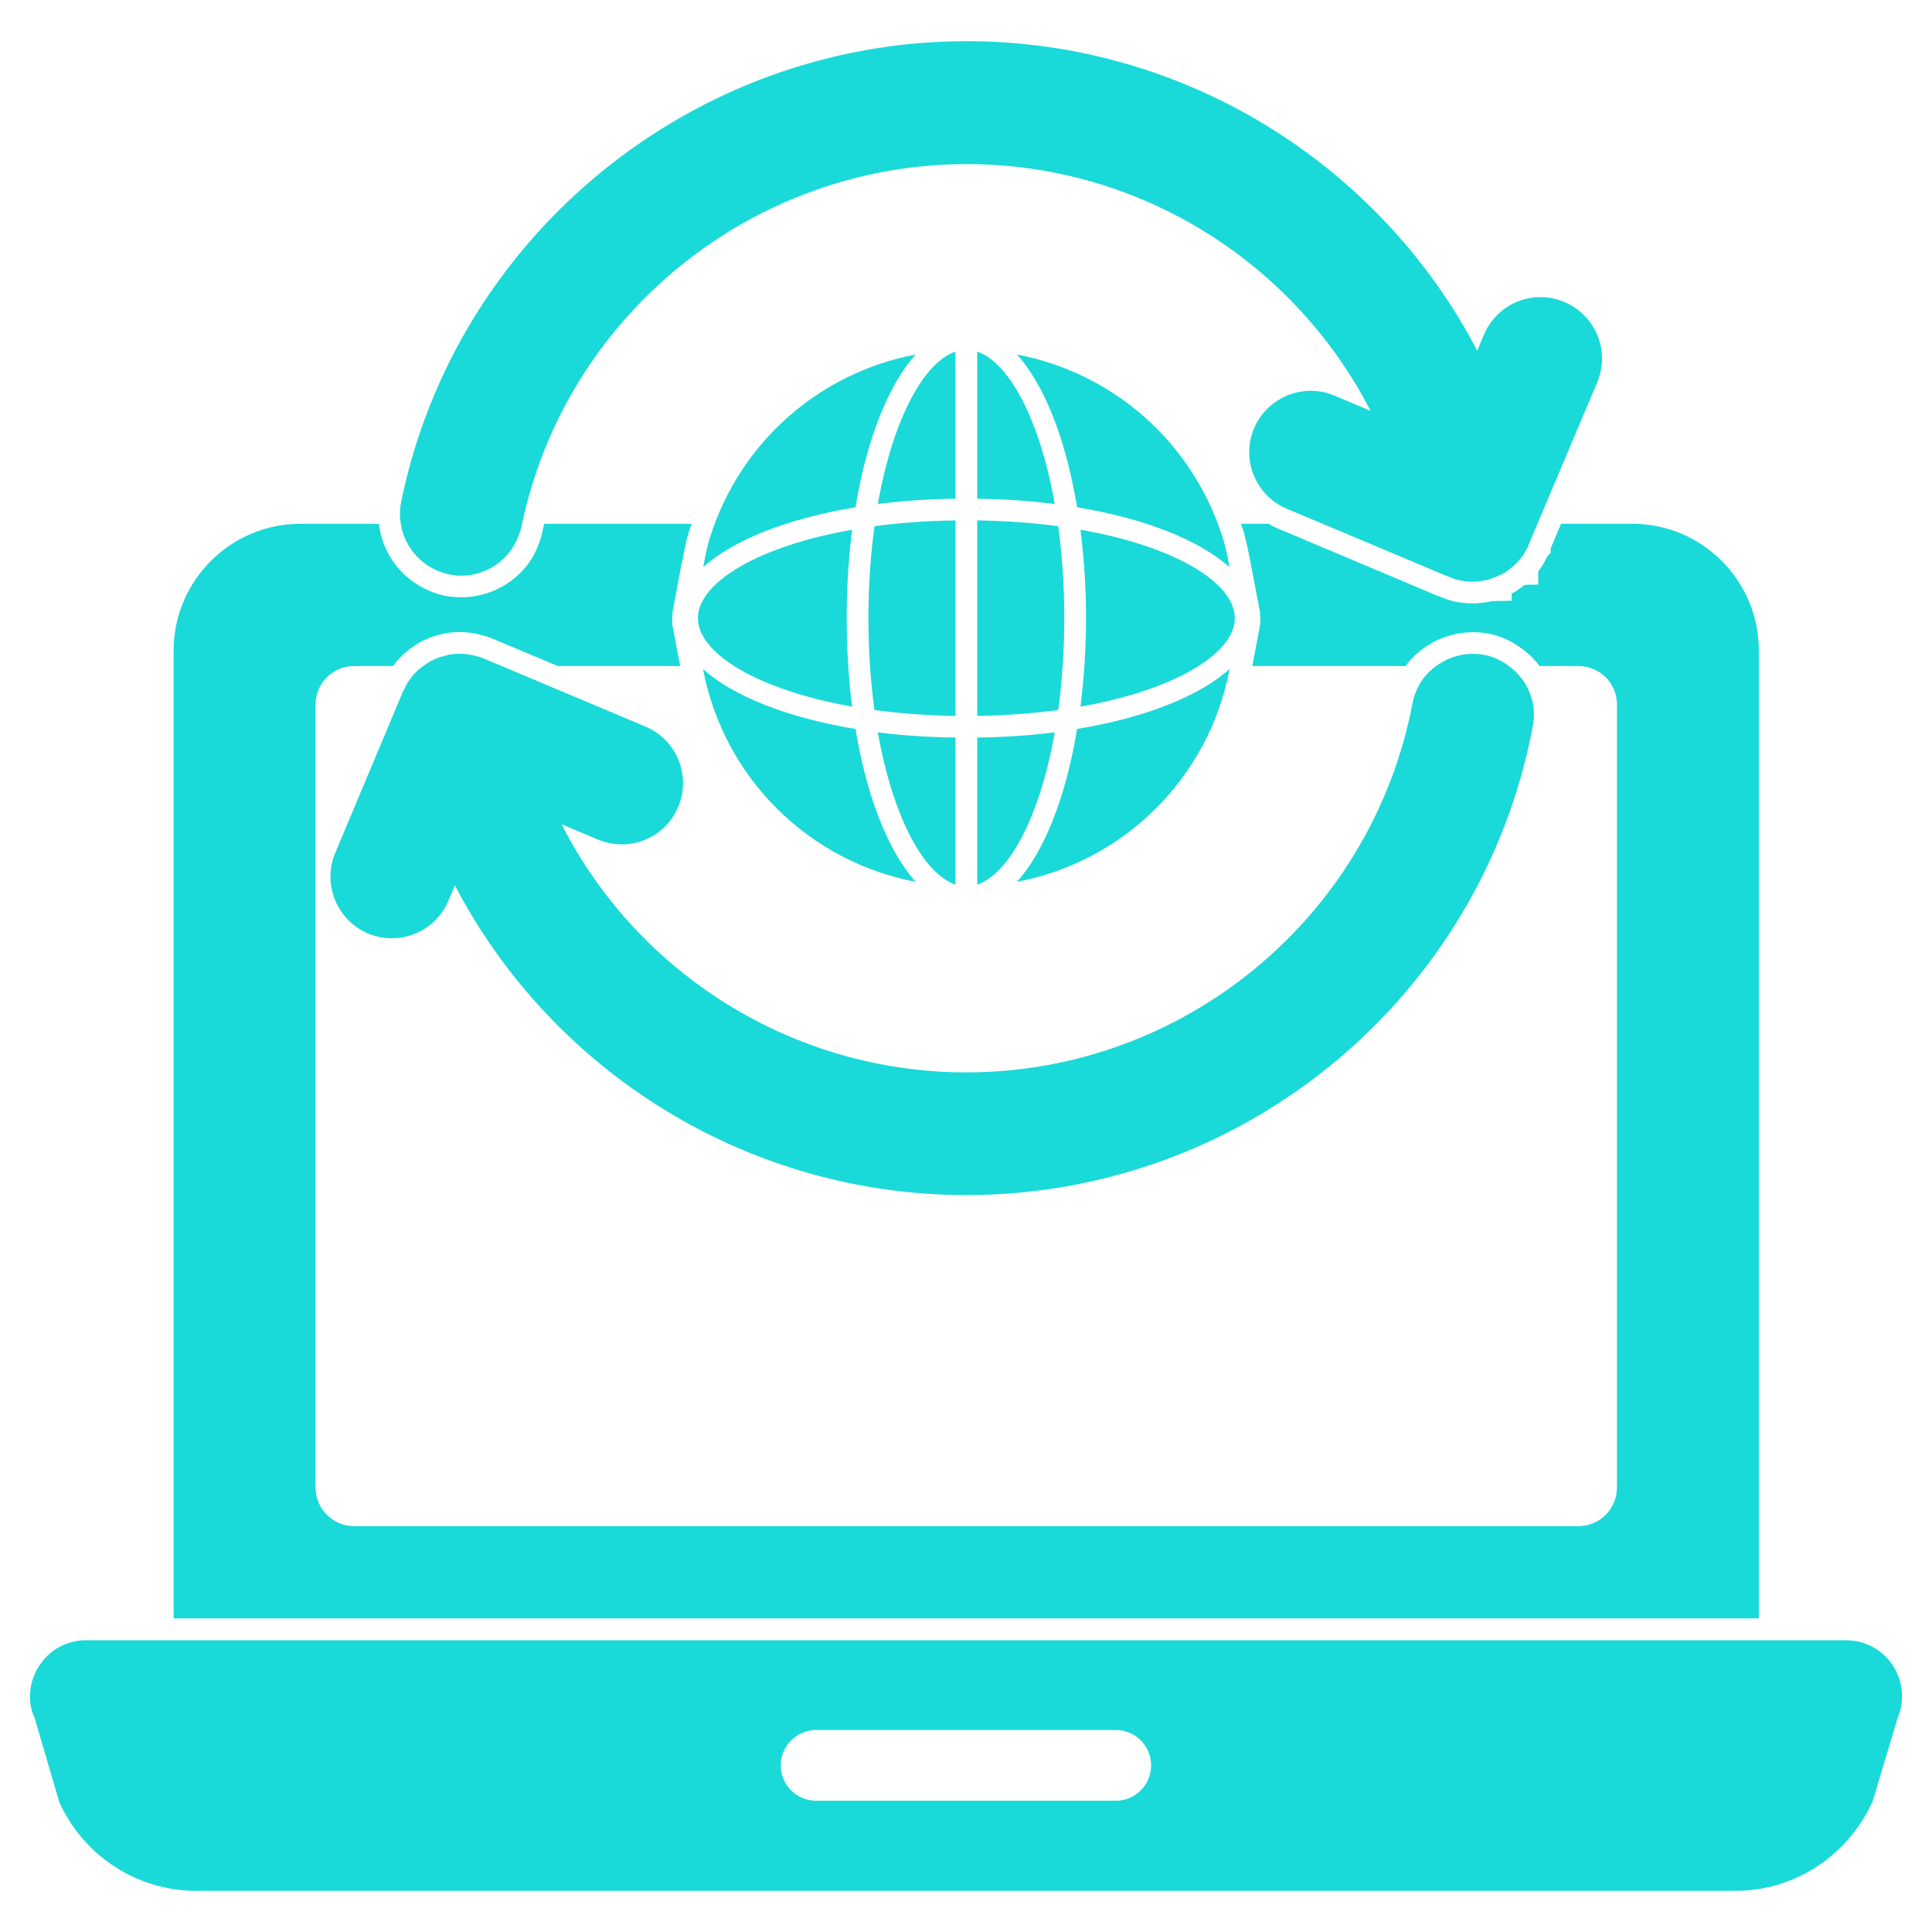 <svg width="16" height="16" viewBox="0 0 16 16" fill="none" xmlns="http://www.w3.org/2000/svg">
<path d="M13.52 4.338H12.928L12.842 4.542V4.578L12.813 4.609C12.813 4.611 12.799 4.638 12.799 4.638L12.763 4.7C12.763 4.7 12.744 4.724 12.739 4.731V4.841L12.629 4.843C12.619 4.848 12.612 4.855 12.605 4.86C12.593 4.87 12.581 4.879 12.564 4.889L12.552 4.899C12.552 4.899 12.521 4.913 12.519 4.915V4.975L12.356 4.978L12.322 4.985L12.279 4.992L12.246 4.994C12.243 4.997 12.22 4.997 12.195 4.997C12.176 4.997 12.157 4.997 12.138 4.994C12.124 4.994 12.104 4.992 12.081 4.987C12.076 4.987 12.069 4.985 12.061 4.985C12.04 4.98 12.018 4.975 11.997 4.968L11.963 4.956C11.949 4.951 11.932 4.944 11.918 4.937H11.911L10.588 4.379C10.56 4.367 10.533 4.355 10.509 4.338H10.277C10.284 4.357 10.292 4.379 10.299 4.4C10.323 4.487 10.339 4.57 10.356 4.657L10.435 5.071L10.438 5.162L10.371 5.516H11.64C11.681 5.461 11.731 5.411 11.788 5.37C11.908 5.282 12.052 5.236 12.2 5.236C12.241 5.236 12.282 5.239 12.322 5.246C12.425 5.265 12.519 5.308 12.605 5.373C12.66 5.413 12.71 5.461 12.749 5.516H13.072C13.249 5.516 13.391 5.658 13.391 5.835V12.318C13.391 12.495 13.249 12.639 13.072 12.639H2.932C2.757 12.639 2.613 12.495 2.613 12.318V5.835C2.613 5.658 2.757 5.516 2.932 5.516H3.255C3.291 5.466 3.334 5.421 3.385 5.382L3.397 5.37L3.413 5.361C3.48 5.313 3.55 5.279 3.626 5.26L3.679 5.246C3.722 5.239 3.763 5.234 3.806 5.234C3.849 5.234 3.89 5.239 3.933 5.246C3.955 5.251 3.976 5.255 4 5.263C4.014 5.265 4.046 5.275 4.079 5.289L4.62 5.516H5.633L5.566 5.164L5.569 5.073L5.645 4.664L5.648 4.657C5.665 4.57 5.679 4.487 5.705 4.403C5.712 4.381 5.72 4.36 5.729 4.338H4.508C4.501 4.357 4.498 4.376 4.493 4.396C4.486 4.434 4.477 4.47 4.462 4.503C4.371 4.762 4.113 4.946 3.82 4.946C3.775 4.946 3.729 4.942 3.684 4.934C3.447 4.882 3.255 4.717 3.174 4.491C3.155 4.441 3.145 4.391 3.138 4.338H2.486C1.909 4.338 1.438 4.81 1.438 5.387V13.403H14.566V5.387C14.566 4.81 14.097 4.338 13.52 4.338Z" fill="#1AD9D9"/>
<path d="M15.678 13.796C15.592 13.663 15.447 13.584 15.29 13.584H0.711C0.554 13.584 0.409 13.663 0.324 13.796C0.238 13.929 0.225 14.094 0.286 14.225L0.492 14.927C0.694 15.372 1.138 15.659 1.623 15.659H14.374C14.859 15.659 15.303 15.372 15.509 14.916L15.714 14.231C15.775 14.089 15.762 13.927 15.678 13.796ZM9.24 14.913H6.759C6.597 14.913 6.466 14.782 6.466 14.62C6.466 14.458 6.597 14.327 6.759 14.327H9.24C9.402 14.327 9.533 14.458 9.533 14.62C9.533 14.782 9.402 14.913 9.24 14.913Z" fill="#1AD9D9"/>
<path d="M13.228 3.165L12.694 4.429L12.663 4.506C12.663 4.508 12.663 4.508 12.66 4.511C12.655 4.523 12.653 4.532 12.646 4.542C12.643 4.549 12.639 4.554 12.636 4.561C12.629 4.573 12.622 4.585 12.615 4.597C12.605 4.609 12.598 4.621 12.588 4.63C12.579 4.642 12.569 4.652 12.56 4.662C12.56 4.664 12.56 4.664 12.557 4.664C12.538 4.685 12.517 4.702 12.495 4.719C12.483 4.729 12.471 4.736 12.457 4.745C12.445 4.75 12.433 4.76 12.418 4.764C12.395 4.776 12.368 4.786 12.339 4.796C12.339 4.798 12.337 4.798 12.337 4.798C12.32 4.8 12.306 4.805 12.291 4.808C12.277 4.81 12.26 4.812 12.246 4.815H12.239C12.224 4.817 12.21 4.817 12.196 4.817C12.181 4.817 12.165 4.817 12.15 4.815C12.141 4.815 12.133 4.815 12.124 4.812C12.114 4.81 12.105 4.81 12.098 4.808C12.081 4.805 12.064 4.8 12.047 4.796C12.03 4.788 12.014 4.784 11.999 4.776L11.973 4.767L11.171 4.429L10.658 4.214C10.399 4.106 10.277 3.807 10.385 3.548C10.495 3.289 10.795 3.167 11.053 3.277L11.35 3.402C10.72 2.176 9.442 1.359 8.005 1.359C6.225 1.359 4.676 2.621 4.319 4.36C4.314 4.384 4.307 4.408 4.297 4.429C4.216 4.664 3.969 4.808 3.72 4.757C3.54 4.719 3.401 4.592 3.342 4.429C3.313 4.345 3.303 4.252 3.322 4.156C3.775 1.946 5.744 0.341 8.005 0.341C9.815 0.341 11.429 1.364 12.234 2.904L12.289 2.772C12.399 2.513 12.696 2.391 12.955 2.501C13.213 2.609 13.336 2.906 13.228 3.165Z" fill="#1AD9D9"/>
<path d="M12.693 6.019C12.267 8.266 10.293 9.897 8.004 9.897C6.188 9.897 4.572 8.874 3.767 7.332L3.714 7.459C3.633 7.653 3.444 7.77 3.245 7.77C3.18 7.77 3.113 7.758 3.049 7.732C2.79 7.622 2.668 7.322 2.776 7.064L3.338 5.725C3.341 5.72 3.343 5.715 3.348 5.71C3.381 5.629 3.437 5.564 3.504 5.516C3.506 5.514 3.508 5.514 3.511 5.512C3.559 5.476 3.611 5.449 3.669 5.435C3.683 5.43 3.7 5.428 3.714 5.423C3.774 5.411 3.836 5.411 3.899 5.423C3.913 5.425 3.927 5.428 3.942 5.433C3.963 5.437 3.985 5.445 4.007 5.454L4.023 5.461L4.155 5.516L5.345 6.017C5.604 6.125 5.726 6.424 5.616 6.683C5.508 6.941 5.211 7.061 4.953 6.953L4.651 6.826C5.278 8.06 6.562 8.881 8.004 8.881C9.805 8.881 11.359 7.595 11.697 5.828C11.721 5.698 11.792 5.588 11.893 5.516C12.003 5.435 12.145 5.397 12.291 5.423C12.367 5.437 12.437 5.471 12.496 5.516C12.65 5.627 12.734 5.821 12.693 6.019Z" fill="#1AD9D9"/>
<path d="M8.948 5.852C8.977 5.621 8.994 5.376 8.994 5.119C8.994 4.863 8.977 4.617 8.948 4.387C9.736 4.525 10.223 4.828 10.226 5.116C10.226 5.117 10.227 5.118 10.227 5.119C10.227 5.12 10.226 5.121 10.226 5.122C10.224 5.41 9.736 5.713 8.948 5.852ZM5.78 5.127C5.78 5.124 5.779 5.122 5.779 5.119C5.779 5.116 5.78 5.112 5.78 5.109C5.791 4.823 6.276 4.524 7.057 4.387C7.028 4.617 7.012 4.863 7.012 5.119C7.012 5.376 7.028 5.621 7.057 5.852C6.273 5.713 5.788 5.413 5.78 5.127ZM7.192 5.119C7.192 4.845 7.21 4.591 7.242 4.358C7.449 4.33 7.673 4.313 7.913 4.31V5.929C7.673 5.925 7.449 5.908 7.242 5.88C7.21 5.647 7.192 5.393 7.192 5.119ZM8.735 4.174C8.532 4.148 8.316 4.133 8.093 4.13V2.912C8.353 3 8.61 3.465 8.735 4.174ZM7.913 2.912V4.13C7.689 4.133 7.473 4.148 7.27 4.174C7.395 3.465 7.652 3 7.913 2.912ZM7.913 6.108V7.326C7.652 7.238 7.395 6.774 7.27 6.065C7.473 6.091 7.689 6.105 7.913 6.108ZM8.093 7.326V6.108C8.316 6.105 8.532 6.091 8.735 6.065C8.61 6.774 8.353 7.238 8.093 7.326ZM8.093 5.929V4.31C8.332 4.313 8.557 4.33 8.764 4.358C8.795 4.591 8.814 4.845 8.814 5.119C8.814 5.393 8.795 5.647 8.764 5.88C8.557 5.908 8.332 5.925 8.093 5.929ZM10.127 4.456C10.152 4.534 10.167 4.616 10.182 4.697C9.93 4.472 9.482 4.294 8.92 4.201C8.827 3.637 8.649 3.187 8.422 2.936C9.217 3.087 9.876 3.659 10.127 4.456ZM7.583 2.936C7.357 3.187 7.178 3.637 7.085 4.201C6.523 4.294 6.076 4.471 5.824 4.696C5.839 4.615 5.854 4.534 5.878 4.456C6.128 3.659 6.787 3.087 7.583 2.936ZM5.822 5.541C6.074 5.767 6.523 5.944 7.085 6.037C7.178 6.601 7.357 7.051 7.584 7.303C6.701 7.135 5.995 6.448 5.822 5.541ZM8.422 7.303C8.649 7.051 8.827 6.601 8.92 6.037C9.483 5.944 9.932 5.766 10.183 5.54C10.011 6.447 9.305 7.135 8.422 7.303Z" fill="#1AD9D9"/>
</svg>
